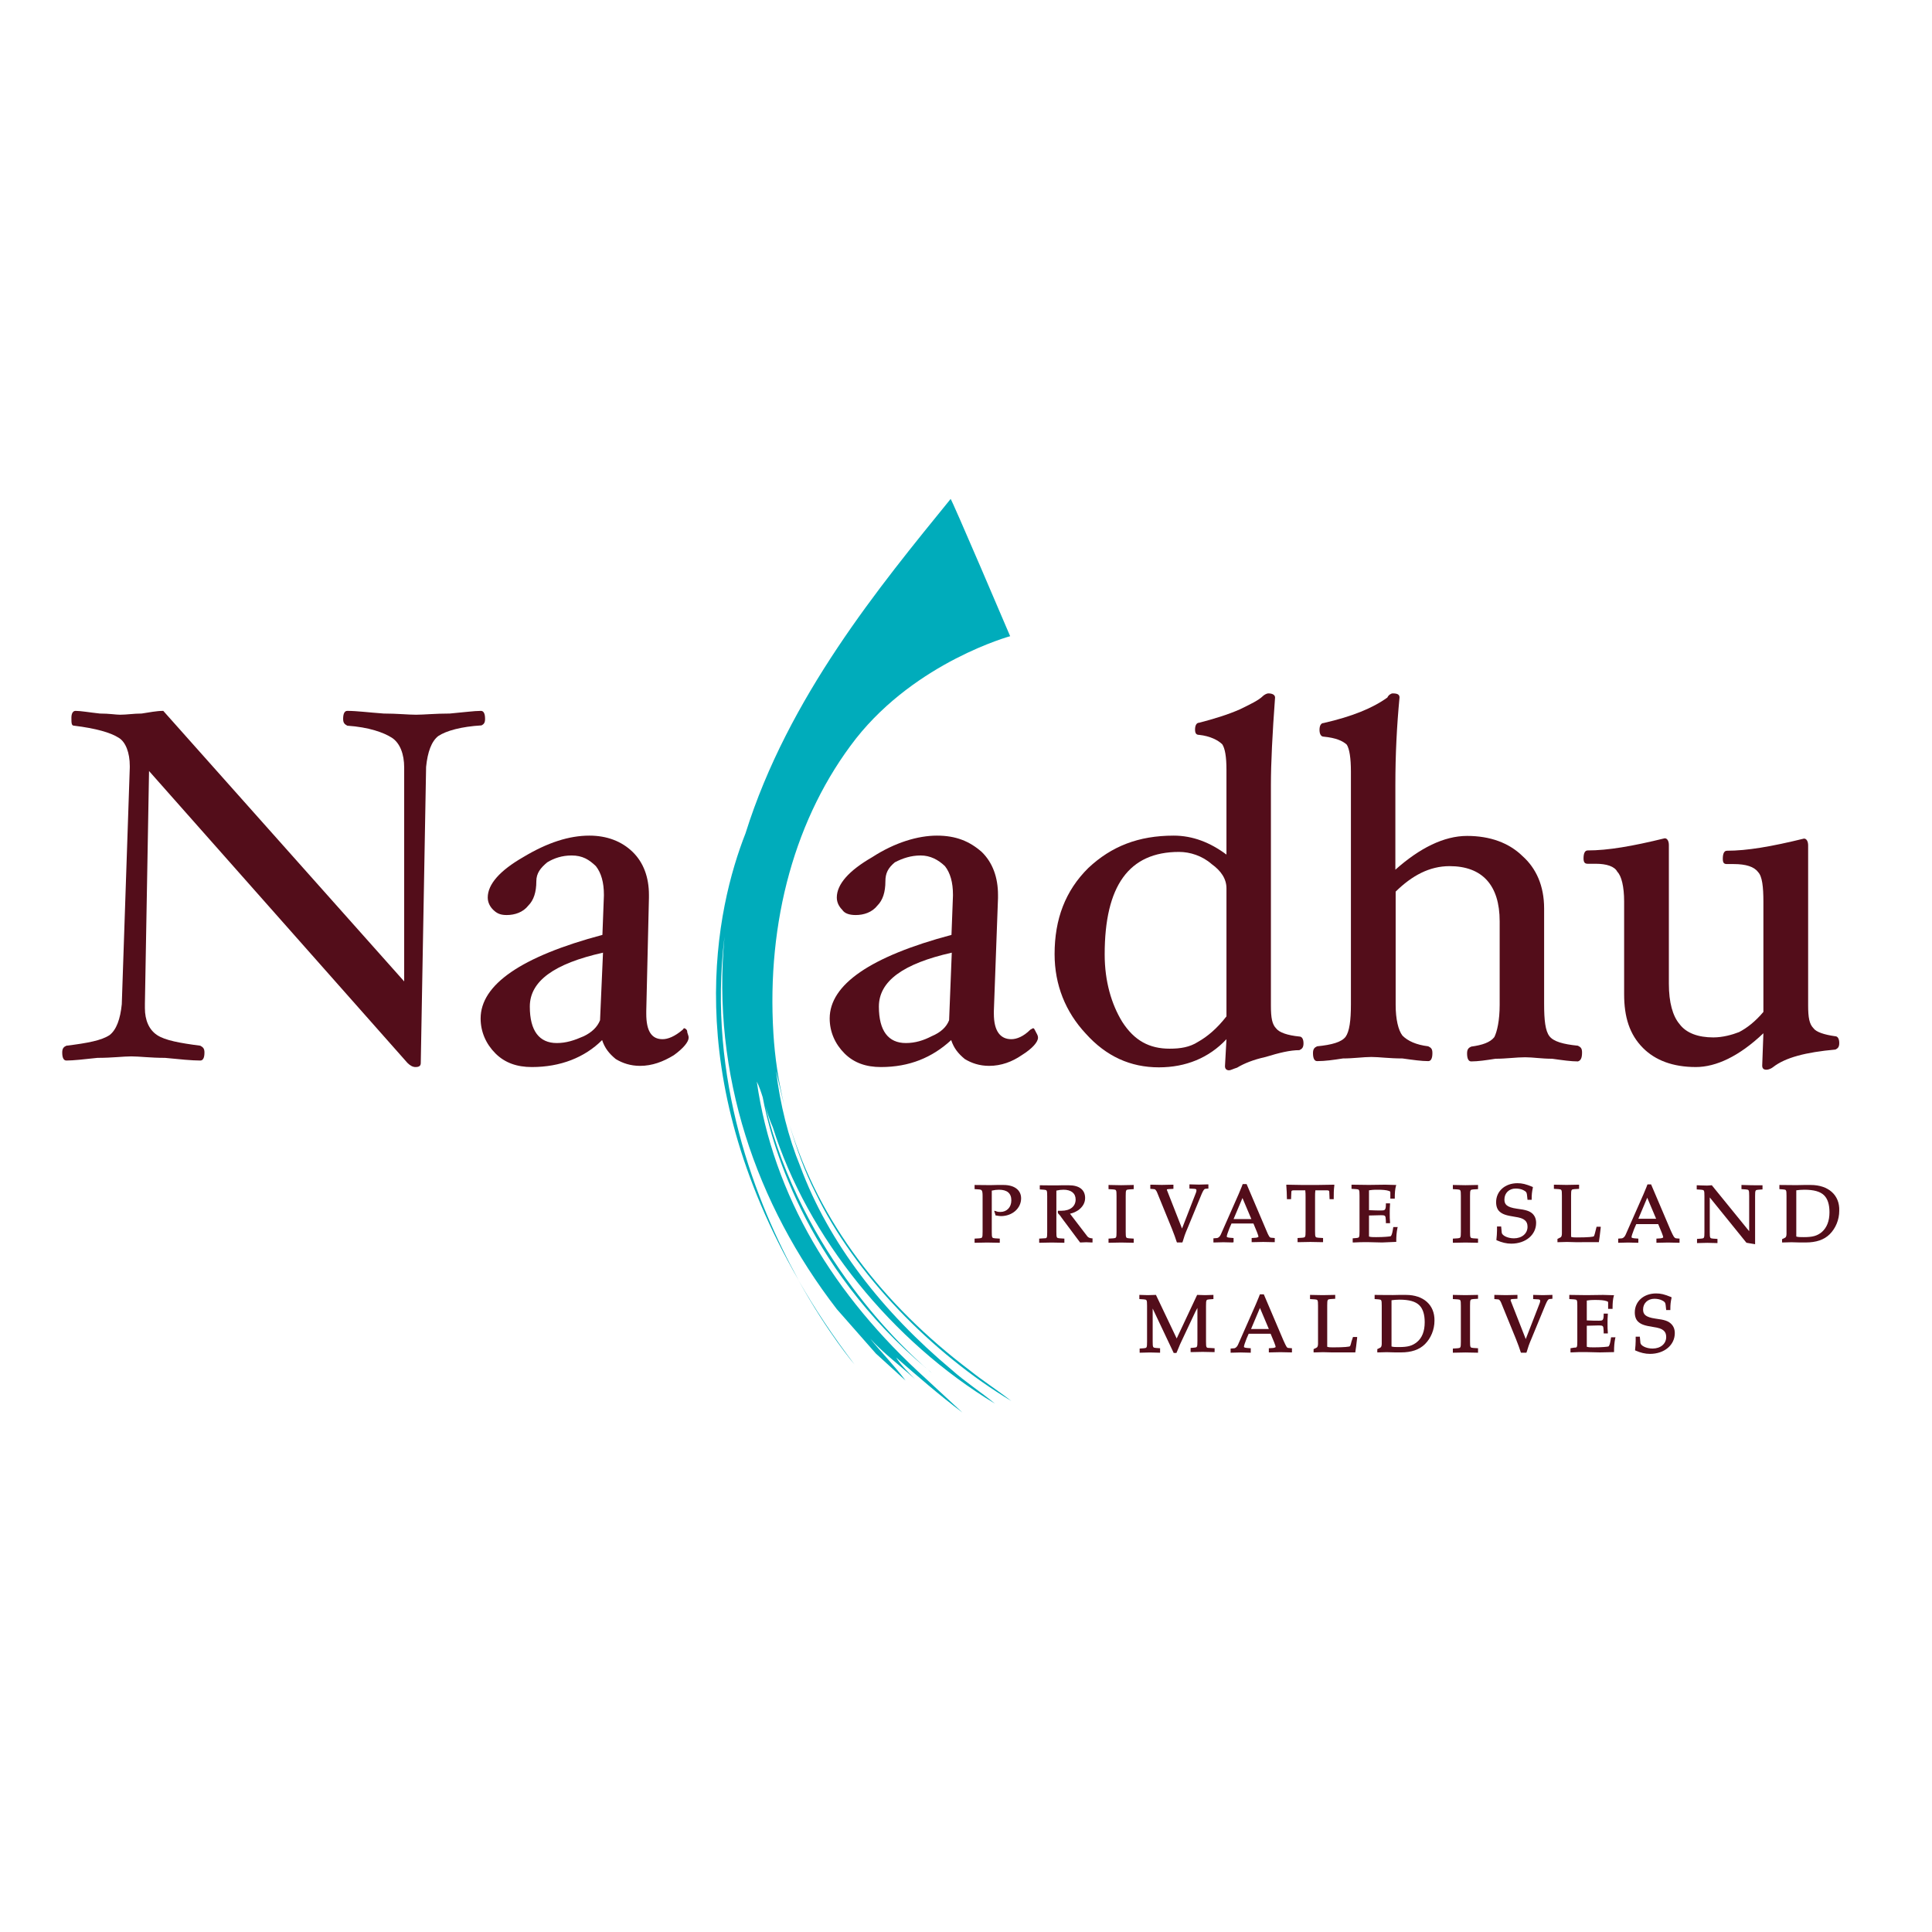 <?xml version="1.0" encoding="utf-8"?>
<!-- Generator: Adobe Illustrator 19.2.1, SVG Export Plug-In . SVG Version: 6.00 Build 0)  -->
<svg version="1.1" id="layer" xmlns="http://www.w3.org/2000/svg" xmlns:xlink="http://www.w3.org/1999/xlink" x="0px" y="0px"
	 viewBox="0 0 652 652" style="enable-background:new 0 0 652 652;" xml:space="preserve">
<style type="text/css">
	.st0{fill:#00ACBB;}
	.st1{fill:#530D1A;}
</style>
<g>
	<path class="st0" d="M264.6,372.8c0.6,2.3,1.2,4.6,1.9,6.8C265.8,377.4,265.2,375.1,264.6,372.8"/>
	<path class="st0" d="M341.3,472.8c-4.6-3.6-9.6-6.8-14.1-10.4c-29.1-22-50.9-50.1-60.7-82.7c2.3,7.9,5,15.5,8.7,22.8
		C288.4,430.1,314.8,456.9,341.3,472.8"/>
	<path class="st0" d="M335.8,473.7c-5-4.1-10-7.3-14.6-11.4c-23.3-19.5-41.5-42.7-51.1-68.6c-4.1-10-6.8-20.9-8.2-32.3
		c0.9,3.8,1.7,7.6,2.7,11.3c-1.9-7.8-3.1-15.8-3.6-24c-2.3-37.7,7.3-73.1,27.9-99.5c20.5-25.9,52-34.5,52-34.5s-20.1-47.2-20.1-46.3
		c-23.8,29.3-54.8,66.8-69.2,112.8c-9.9,25.2-22.5,80.9,17.9,150.8c-14.4-26.1-30.9-67.8-25-115.9c-4.4,46.6,10.6,90.3,37.9,125.7
		l13.2,15l10,9.1c-3.7-5-8.2-9.5-11.9-14.1c4.6,5,10.1,9.1,15.1,13.6c-2.3-2.3-4.6-4.5-6.4-7.3c7.3,6.4,14.6,12.7,22.4,18.6
		l-12.3-11.4c-31.1-28.1-51.6-61.7-57.1-100.3c0.8,1.6,1.4,3.4,2,5.3c2.5,13.6,13.4,56.5,55.6,91.8c-7-6-42.5-38.4-54.7-88.8
		c0.7,2.4,1.5,4.9,2.5,7.1C272.4,417.4,301.1,452.8,335.8,473.7"/>
	<path class="st0" d="M313.2,462.3c0.8,0.7,1.2,1,1.2,1C314,462.9,313.6,462.6,313.2,462.3"/>
	<path class="st0" d="M269.5,432.1c9.9,17.9,18.9,28.4,18.9,28.4C281,450.8,274.8,441.4,269.5,432.1"/>
	<path class="st1" d="M163.7,242.6c0-1.8-0.5-2.7-1.4-2.7c-2.3,0-5.9,0.5-10.5,0.9c-5,0-8.7,0.4-11.4,0.4c-2.7,0-6.4-0.4-10.9-0.4
		c-5.5-0.4-9.1-0.9-12.3-0.9c-0.9,0-1.4,0.9-1.4,2.7c0,1.4,0.5,1.8,1.4,2.3c7.3,0.5,12.3,2.3,15.1,4.1c2.7,1.8,4.1,5.5,4.1,10v72.2
		l-81.3-91.3c-2.3,0-4.6,0.5-7.3,0.9c-2.7,0-5,0.4-7.3,0.4c-1.4,0-3.6-0.4-6.8-0.4c-3.7-0.4-6.4-0.9-8.2-0.9c-0.9,0-1.4,0.9-1.4,2.3
		c0,1.8,0,2.7,0.9,2.7c7.3,0.9,12.3,2.3,15.1,4.1c2.3,1.4,3.7,5,3.7,9.5v0.5l-2.7,79.9c-0.5,5-1.8,8.6-4.1,10.4
		c-2.7,1.8-7.3,2.7-14.6,3.6c-0.9,0.4-1.4,0.9-1.4,2.3c0,1.8,0.5,2.7,1.4,2.7c2.3,0,5.9-0.4,10.5-0.9c5,0,8.7-0.5,11.4-0.5
		c2.8,0,6.4,0.5,11.4,0.5c5,0.5,9.1,0.9,11.9,0.9c0.9,0,1.4-0.9,1.4-2.7c0-1.4-0.5-1.8-1.4-2.3c-6.9-0.9-11.9-1.8-14.6-3.6
		c-2.7-1.8-4.1-5-4.1-9.1v-1.4l1.4-78.6l87.2,98.5c0.9,0.9,1.8,1.4,2.7,1.4c1.4,0,1.8-0.5,1.8-1.4l1.8-99.9c0.5-5,1.8-8.6,4.1-10.4
		c2.7-1.8,7.8-3.2,14.6-3.6C163.3,244.4,163.7,243.9,163.7,242.6"/>
	<path class="st1" d="M202.5,344.3c-0.9,2.3-2.8,4.1-5.5,5.4c-3.2,1.4-5.9,2.3-9.1,2.3c-5.9,0-9.1-4.1-9.1-12.3
		c0-8.6,8.2-14.5,24.7-18.2L202.5,344.3z M230.8,347l-0.4,0.5c-2.7,2.3-5,3.2-6.8,3.2c-3.7,0-5.5-2.7-5.5-8.6v-0.9L219,303V302
		c0-5.9-1.8-10.9-5.5-14.5c-3.7-3.6-8.7-5.5-14.6-5.5c-6.8,0-14.1,2.3-22.4,7.3c-7.8,4.5-11.9,9.1-11.9,13.6c0,1.8,0.9,3.2,1.8,4.1
		c1.4,1.4,2.7,1.8,4.6,1.8c2.7,0,5.5-0.9,7.3-3.2c1.8-1.8,2.7-4.5,2.7-8.2c0-2.7,1.4-4.5,3.7-6.4c2.3-1.4,5-2.3,8.2-2.3
		c3.7,0,5.9,1.4,8.2,3.6c1.8,2.3,2.7,5.5,2.7,9.6v0.4l-0.5,13.2c-27.4,7.3-41.1,16.8-41.1,28.2c0,4.5,1.8,8.6,5,11.8
		c3.2,3.2,7.3,4.6,12.3,4.6c9.6,0,17.8-3.2,23.7-9.1c0.9,2.7,2.3,4.5,4.6,6.4c2.3,1.4,5,2.3,8.2,2.3c4.1,0,7.8-1.4,11.4-3.6
		c3.2-2.3,5-4.5,5-5.9c0-0.9-0.5-1.4-0.5-2.3C231.8,347.5,231.3,347,230.8,347"/>
	<path class="st1" d="M320.3,344.3c-0.9,2.3-2.8,4.1-5.9,5.4c-2.7,1.4-5.5,2.3-8.7,2.3c-5.9,0-9.1-4.1-9.1-12.3
		c0-8.6,8.2-14.5,24.6-18.2L320.3,344.3z M348.6,347l-0.9,0.5c-2.3,2.3-4.6,3.2-6.4,3.2c-3.7,0-5.9-2.7-5.9-8.6v-0.9l1.4-38.1V302
		c0-5.9-1.8-10.9-5.5-14.5c-4.1-3.6-8.7-5.5-15.1-5.5c-6.4,0-14.2,2.3-21.9,7.3c-7.8,4.5-11.9,9.1-11.9,13.6c0,1.8,0.9,3.2,1.8,4.1
		c0.9,1.4,2.7,1.8,4.6,1.8c2.7,0,5.5-0.9,7.3-3.2c1.8-1.8,2.7-4.5,2.7-8.2c0-2.7,0.9-4.5,3.2-6.4c2.7-1.4,5.5-2.3,8.7-2.3
		c3.2,0,5.9,1.4,8.2,3.6c1.8,2.3,2.7,5.5,2.7,9.6v0.4l-0.5,13.2c-27.4,7.3-41.1,16.8-41.1,28.2c0,4.5,1.8,8.6,5,11.8
		c3.2,3.2,7.3,4.6,12.3,4.6c9.6,0,17.3-3.2,23.7-9.1c0.9,2.7,2.3,4.5,4.6,6.4c2.3,1.4,5,2.3,8.2,2.3c4.1,0,7.8-1.4,11-3.6
		c3.7-2.3,5.5-4.5,5.5-5.9c0-0.9-0.5-1.4-0.9-2.3C349.1,347.5,349.1,347,348.6,347"/>
	<path class="st1" d="M397.9,287.5c3.7,0,7.8,1.3,11,4.1c3.2,2.3,5,5,5,8.2v43.2c-3.2,4.1-6.4,6.8-9.6,8.6c-2.8,1.8-5.9,2.3-9.6,2.3
		c-6.8,0-11.9-2.7-16-9.1c-3.6-5.9-5.9-13.6-5.9-22.7C372.8,298.9,381,287.5,397.9,287.5 M391.1,360.2c9.1,0,16.9-3.2,22.8-9.5
		l-0.5,9.1c0,0.9,0.5,1.4,1.4,1.4c0.5,0,1.4-0.5,2.7-0.9c2.3-1.4,5.5-2.7,9.6-3.6c4.6-1.4,8.2-2.3,11.4-2.3c0.9-0.4,1.4-0.9,1.4-2.3
		c0-1.4-0.5-2.3-1.4-2.3c-4.1-0.4-6.8-1.4-7.8-2.7c-1.4-1.4-1.8-3.6-1.8-7.7v-74.5c0-7.3,0.5-17.3,1.4-29.5c0-0.9-0.9-1.4-2.3-1.4
		c-0.5,0-1.4,0.5-1.8,0.9c-1.4,1.4-4.1,2.7-7.8,4.5c-4.1,1.8-8.7,3.2-13.7,4.5c-0.9,0-1.4,0.9-1.4,2.3c0,1.4,0.5,1.8,1.4,1.8
		c3.7,0.4,6.4,1.8,7.8,3.2c0.9,1.4,1.4,4.1,1.4,8.6v28.6c-5.5-4.1-11.4-6.4-17.8-6.4c-11.9,0-21,3.6-28.8,10.9
		c-7.8,7.7-11.4,17.3-11.4,29.1c0,10.4,3.7,19.5,10.5,26.8C373.3,356.5,381.5,360.2,391.1,360.2"/>
	<path class="st1" d="M533.9,355.2c0-1.4-0.4-1.8-1.4-2.3c-5-0.5-8.2-1.4-9.6-3.2c-1.4-1.8-1.8-5.4-1.8-10.9v-32.2
		c0-7.7-2.7-13.6-7.3-17.7c-4.6-4.5-11-6.8-18.7-6.8c-7.8,0-16,4.1-24.2,11.4v-28.6c0-10.4,0.5-20,1.4-29.5c0-0.9-0.5-1.4-2.3-1.4
		c-0.5,0-1.4,0.5-1.8,1.4c-5,3.6-11.9,6.4-21.5,8.6c-0.9,0-1.4,0.9-1.4,2.3c0,1.4,0.5,2.3,1.4,2.3c4.1,0.4,6.4,1.4,7.8,2.7
		c0.9,1.4,1.4,4.5,1.4,9.1v78.6c0,5.4-0.5,9.1-1.8,10.9c-1.4,1.8-4.6,2.7-9.6,3.2c-0.9,0.4-1.4,0.9-1.4,2.3c0,1.8,0.5,2.7,1.4,2.7
		c2.7,0,5.5-0.4,8.7-0.9c3.6,0,6.9-0.5,9.6-0.5c2.7,0,5.9,0.5,10.5,0.5c3.6,0.5,6.4,0.9,8.7,0.9c0.9,0,1.4-0.9,1.4-2.7
		c0-1.4-0.4-1.8-1.4-2.3c-4.1-0.5-6.9-1.8-8.7-3.6c-1.4-1.8-2.3-5.5-2.3-10.4v-38.2c5.5-5.4,11.4-8.6,18.2-8.6
		c11,0,16.9,6.4,16.9,18.6v28.2c0,5.4-0.9,9.1-1.8,10.9c-1.4,1.8-4.1,2.7-7.8,3.2c-0.9,0.4-1.4,0.9-1.4,2.3c0,1.8,0.5,2.7,1.4,2.7
		c2.3,0,5-0.4,8.2-0.9c3.7,0,6.9-0.5,10-0.5c2.7,0,5.5,0.5,9.1,0.5c3.6,0.5,6.4,0.9,8.7,0.9C533.5,357.9,533.9,357,533.9,355.2"/>
	<path class="st1" d="M620.7,352c0-1.4-0.5-2.3-1.4-2.3c-3.6-0.5-6.4-1.4-7.3-2.7c-1.4-1.4-1.8-3.6-1.8-7.7v-54
		c0-1.3-0.5-2.3-1.4-2.3c-11,2.7-19.2,4.1-26,4.1c-0.9,0-1.4,0.9-1.4,2.7c0,1.4,0.4,1.8,1.4,1.8h2.3c4.1,0,6.9,0.9,8.2,2.7
		c1.4,1.4,1.8,5,1.8,10v37.2c-2.7,3.2-5.5,5.4-8.2,6.8c-2.3,0.9-5.5,1.8-8.7,1.8c-5,0-9.1-1.4-11.4-4.5c-2.3-2.7-3.6-7.3-3.6-13.6
		v-46.8c0-1.3-0.5-2.3-1.4-2.3c-11,2.7-19.2,4.1-26,4.1c-0.9,0-1.4,0.9-1.4,2.7c0,1.4,0.5,1.8,1.4,1.8h2.7c3.7,0,6.4,0.9,7.3,2.7
		c1.4,1.4,2.3,5,2.3,10v31.3c0,7.7,1.8,13.6,6.4,18.2c4.1,4.1,10,6.4,17.8,6.4c6.8,0,14.6-3.6,22.8-11.4l-0.4,10.9
		c0,0.9,0.4,1.4,1.4,1.4c0.9,0,1.8-0.5,2.3-0.9c4.1-3.2,11-5,21-5.9C620.2,353.8,620.7,353.4,620.7,352"/>
	<path class="st1" d="M338.7,399.9c-0.8,0-1.5,0-2.3,0c-2.4,0.1-4.7,0-7.2,0l-0.3,0v1.4l1.5,0.1c0.9,0.1,1.2,0.2,1.2,2.2v12.1
		c0,2.1-0.1,2.1-1.1,2.2l-1.6,0.1v1.4l0.3,0c2.7-0.1,5.2-0.1,7.9,0l0.3,0v-1.4l-1.6-0.1c-1-0.1-1.1-0.1-1.1-2.2v-13.9
		c0.9-0.2,1.6-0.3,2.4-0.3c2.8,0,4.2,1.2,4.2,3.6c0,2.3-1.5,3.9-3.7,3.9c-0.5,0-0.9,0-1.6-0.3l-0.5-0.1l0.5,1.6l0.2,0
		c0.7,0.1,1.1,0.2,1.6,0.2c3.8,0,6.8-2.6,6.8-6C344.6,401.6,342.3,399.9,338.7,399.9"/>
	<path class="st1" d="M367,417.3l-5.9-7.7c1.3-0.3,2-0.7,2.8-1.2c1.5-1.1,2.3-2.5,2.3-4.1c0-2.8-2-4.3-5.5-4.3c-0.8,0-1.6,0-2.4,0
		c-2.3,0.1-4.7,0-7.1,0l-0.3,0v1.4l1.4,0.1c1,0.1,1.1,0.1,1.1,2.2v12.1c0,2.1-0.1,2.1-1.1,2.1l-1.6,0.1v1.4l0.3,0
		c2.7-0.1,5.2-0.1,7.9,0l0.3,0v-1.4l-1.6-0.1c-1-0.1-1.1-0.1-1.1-2.2v-13.9c0.8-0.2,1.6-0.3,2.4-0.3c2.6,0,4.1,1.2,4.1,3.3
		c0,2.3-1.8,3.8-4.8,3.8H357v0.8l0.1,0.1c0.6,0.6,0.8,0.9,1.2,1.5l5,6.7l1.2,1.6l0.2,0c1.3-0.1,2.5-0.1,3.7,0l0.3,0v-1.4l-0.3,0
		C367.6,417.8,367.3,417.6,367,417.3"/>
	<path class="st1" d="M374.4,399.9l-0.3,0v1.4l1.6,0.1c1,0.1,1.1,0.1,1.1,2.2v12.1c0,2.1-0.1,2.1-1.1,2.2l-1.6,0.1v1.4l0.3,0
		c2.7-0.1,5.2-0.1,7.9,0l0.3,0v-1.4l-1.6-0.1c-1-0.1-1.1-0.1-1.1-2.2v-12.1c0-2.1,0.1-2.1,1.1-2.2l1.6-0.1v-1.4l-0.3,0
		C379.6,400,377.1,400,374.4,399.9"/>
	<path class="st1" d="M394.2,401.3l1.8-0.1v-1.4l-0.3,0c-2.4,0.1-4.8,0.1-7.2,0l-0.3,0v1.4l1.2,0.1c0.4,0,0.6,0.2,1,0.9l5.1,12.5
		c0.8,2,1.1,2.9,1.6,4.4l0.1,0.2h1.8l0.1-0.2c0.5-1.7,0.8-2.6,1.7-4.7l4.7-11.4c0.6-1.4,0.9-1.7,1.2-1.8l1.1-0.1v-1.4l-0.3,0
		c-1.9,0.1-3.9,0.1-5.8,0l-0.3,0v1.4l1.7,0.1c0.3,0,0.5,0.1,0.6,0.2c0.1,0.2,0.1,0.6-0.1,1.1l-4.7,12.1l-5.1-13c0-0.1,0-0.2,0-0.3
		C393.7,401.4,393.9,401.4,394.2,401.3"/>
	<path class="st1" d="M419.3,404.3l3,7.1h-6L419.3,404.3z M416.3,419.2v-1.4l-1.3-0.1c-1-0.1-1-0.3-1-0.4c0-0.3,0.3-1.3,0.9-2.8
		l0.7-1.6h7.4l1.2,2.9c0.4,1,0.5,1.4,0.5,1.6c0,0-0.2,0.2-0.8,0.3l-1.5,0.1v1.4l0.3,0c2.4-0.1,4.8-0.1,7.2,0l0.3,0v-1.4l-1.2-0.1
		c-0.5,0-0.8-0.4-1.7-2.6l-6.6-15.5h-1.3l-0.1,0.2c0,0-0.3,0.9-1.3,3.2l-6,13.6c-0.3,0.7-0.8,1.1-1.2,1.2l-1.3,0.1v1.4l0.3,0
		c2-0.1,4.1-0.1,6.2,0L416.3,419.2z"/>
	<path class="st1" d="M446.2,419.2l0.3,0v-1.4l-1.6-0.1c-1-0.1-1.1-0.1-1.1-2.2v-11.4c0-1.1,0-1.6,0.1-2.4h3.9
		c0.7,0,0.8,0.2,0.8,0.6l0.1,2.4h1.4v-0.3c0-1.7,0-2.7,0.2-4.3l0-0.3l-6.1,0.1h-4.3l-5.8-0.1l0,0.3c0.1,1.6,0.2,2.7,0.2,4.3v0.3h1.4
		l0.1-2.4c0-0.4,0.1-0.6,0.8-0.6h3.9c0.1,0.8,0.1,1.4,0.1,2.4v11.4c0,2.1-0.1,2.1-1.1,2.2l-1.6,0.1v1.4l0.3,0
		C441,419.1,443.5,419.1,446.2,419.2"/>
	<path class="st1" d="M471.2,419.1v-0.3c0-1.5,0.1-2.9,0.4-4.4l0.1-0.3h-1.5l-0.2,1.2c-0.2,1.2-0.5,1.8-0.7,1.9
		c-0.4,0.1-2.2,0.3-4.9,0.3c-1.2,0-1.7,0-2.4-0.2v-7.1l4-0.1c1.2,0,1.5,0.1,1.6,0.8c0.1,0.6,0.1,1.5,0.1,1.6l0,0.3h1.4l0-0.3
		c-0.1-1-0.1-2-0.1-3c0-1,0-2.1,0.1-3.1l0-0.3h-1.4v0.3c0,0,0,0.9-0.1,1.3c-0.2,0.7-0.4,0.8-1.6,0.8c-0.6,0-2.6,0-4-0.1v-6.7
		c0.7-0.1,1.2-0.2,2.9-0.2c1.6,0,3,0.1,3.8,0.4c0.5,0.2,0.5,0.2,0.5,0.6v2h1.5v-0.3c0-1.6,0.1-2.9,0.4-4l0.1-0.3l-3.7-0.1
		c-3.7,0.1-7.4,0.1-11.1,0l-0.3,0v1.4l1.6,0.1c1,0.1,1.1,0.1,1.1,2.2v12.1c0,2.1-0.1,2.1-1.1,2.2l-1.2,0.1v1.4l0.3,0
		c3.2-0.2,6.4-0.1,9.6,0L471.2,419.1z"/>
	<path class="st1" d="M490.6,399.9l-0.3,0v1.4l1.6,0.1c1,0.1,1.1,0.1,1.1,2.2v12.1c0,2.1-0.1,2.1-1.1,2.2l-1.6,0.1v1.4l0.3,0
		c2.7-0.1,5.2-0.1,7.9,0l0.3,0v-1.4l-1.6-0.1c-1-0.1-1.1-0.1-1.1-2.2v-12.1c0-2.1,0.1-2.1,1.1-2.2l1.6-0.1v-1.4l-0.3,0
		C495.8,400,493.3,400,490.6,399.9"/>
	<path class="st1" d="M511.5,401.1c1,0,2,0.2,2.7,0.6c0.8,0.4,1,0.7,1.1,1.4l0.2,1.8h1.4v-0.3c0-1.5,0.1-2.4,0.4-3.8l0-0.2l-0.2-0.1
		c-2.2-0.9-3.4-1.2-5-1.2c-4.2,0-7.2,2.7-7.2,6.4c0,1.4,0.4,2.5,1.2,3.2c1,0.9,2.3,1.3,4.9,1.7c2,0.3,2.9,0.6,3.6,1.2
		c0.6,0.5,0.9,1.2,0.9,2.2c0,2.3-1.9,3.9-4.6,3.9c-2.2,0-4-1-4.1-1.9l-0.2-2.1h-1.4l0,0.3c0,0.5,0,0.9,0,1.1c0,1.2-0.1,1.8-0.2,3
		l0,0.2l0.2,0.1c1.6,0.7,3.2,1.1,4.8,1.1c4.9,0,8.4-3,8.4-7c0-1.3-0.4-2.3-1.2-3.1c-1-0.9-2.1-1.3-5.3-1.7c-3.5-0.5-4.2-1.5-4.2-3.1
		C507.7,402.6,509.3,401.1,511.5,401.1"/>
	<path class="st1" d="M534.8,419.2L534.8,419.2c0.9,0,0.9,0,2.8,0l2,0l0-0.2c0.2-1.2,0.3-2.1,0.6-4.7l0-0.3h-1.4l-0.4,1.6
		c-0.3,1.3-0.5,1.6-0.5,1.6c-0.2,0.2-1.9,0.4-5.7,0.4c-0.9,0-1.4,0-2-0.2v-13.9c0-2.1,0.1-2.1,1.1-2.2l1.6-0.1v-1.4l-0.3,0
		c-2.6,0.1-5.2,0.1-7.9,0l-0.3,0v1.4l1.6,0.1c1,0.1,1.1,0.1,1.1,2.2v12.8c0,0.7-0.2,1.2-0.5,1.3l-1,0.5v1.1l0.3,0
		c2-0.1,3.9-0.1,5.8,0C532.7,419.2,533.8,419.2,534.8,419.2"/>
	<path class="st1" d="M552.9,411.3l3-7.1l3,7.1H552.9z M563.8,415.2l-6.6-15.5H556l-0.1,0.2c0,0-0.3,0.9-1.3,3.2l-6,13.6
		c-0.3,0.7-0.8,1.1-1.2,1.2l-1.3,0.1v1.4l0.3,0c2-0.1,4.1-0.1,6.2,0l0.3,0v-1.4l-1.3-0.1c-1-0.1-1-0.3-1-0.4c0-0.3,0.3-1.3,0.9-2.8
		l0.7-1.6h7.4l1.2,2.9c0.4,1,0.5,1.4,0.5,1.6c0,0-0.2,0.2-0.8,0.3l-1.5,0.1v1.4l0.3,0c2.4-0.1,4.8-0.1,7.2,0l0.3,0v-1.4l-1.2-0.1
		C565,417.7,564.8,417.4,563.8,415.2"/>
	<path class="st1" d="M588,399.9l-0.3,0v1.4l1.5,0.1c1,0.1,1.1,0.1,1.1,2.2v11.9l-12.6-15.5l-0.2,0c0,0-0.9,0.1-1.4,0.1
		c-1.2,0-3.2-0.1-3.2-0.1l-0.3,0v1.4l1.5,0.1c1,0.1,1.1,0.1,1.1,2.2v12.1c0,2.1-0.1,2.1-1.1,2.2l-1.4,0.1v1.4l0.3,0
		c2.2-0.1,4.2-0.1,6.3,0l0.3,0v-1.4l-1.5-0.1c-1-0.1-1.1-0.1-1.1-2.2v-11.7l12.3,15.2l0.1,0.1l2.9,0.5v-0.3c0-0.1,0-0.3,0-0.5
		c0-0.2,0-0.3,0-0.5v-14.9c0-2.1,0.1-2.1,1.1-2.2l1.4-0.1v-1.4l-0.3,0C592.2,400,590.2,400,588,399.9"/>
	<path class="st1" d="M614.8,415.8c-1.6,1.3-3.1,1.7-6.1,1.7c-1.1,0-1.9,0-2.5-0.2v-15.6c0.7-0.1,1.6-0.2,2.7-0.2
		c3.2,0,5.4,0.6,6.7,1.9c1.2,1.2,1.8,3.1,1.8,5.7C617.4,412.1,616.5,414.3,614.8,415.8 M611.1,399.9c-0.8,0-1.6,0-2.4,0
		c-2.6,0.1-5.2,0-7.9,0l-0.3,0v1.4l1.3,0.1c1,0.1,1.1,0.1,1.1,2.2v12.8c0,0.7-0.2,1.2-0.5,1.3l-1,0.5v1.1l0.3,0
		c1.9-0.1,3.8-0.1,5.7,0c0.7,0,1.3,0,2,0c3.5,0,6.2-0.9,8.1-2.8c2-2,3.2-4.9,3.2-7.9C620.9,403.3,617,399.9,611.1,399.9"/>
	<path class="st1" d="M407,452.8v-12.1c0-2.1,0.1-2.1,1.1-2.2l1.4-0.1V437l-0.3,0c-1.7,0.1-3.3,0.1-5,0l-0.2,0l-6.9,14.7l-7-14.7
		l-0.2,0c-1.7,0.1-3.4,0.1-5.1,0l-0.3,0v1.4l1.5,0.1c1,0.1,1.1,0.1,1.1,2.2v12.1c0,2.1-0.1,2.1-1.1,2.2l-1.4,0.1v1.4l0.3,0
		c2.2-0.1,4.2-0.1,6.3,0l0.3,0V455l-1.4-0.1c-1-0.1-1.1-0.1-1.1-2.2v-11.1l7.1,15h0.9l0.1-0.2c0.3-0.8,0.6-1.3,0.8-1.9
		c0.2-0.5,0.4-1,0.7-1.6l4.8-10.2l0.7-1.3v11.2c0,2.1-0.1,2.1-1.1,2.2l-1.2,0.1v1.4l0.3,0c2.6-0.1,5-0.1,7.5,0l0.3,0V455l-1.6-0.1
		C407.1,454.9,407,454.9,407,452.8"/>
	<path class="st1" d="M422.2,448.5l3-7.1l3,7.1H422.2z M433.1,452.3l-6.6-15.5h-1.3l-0.1,0.2c0,0-0.3,0.9-1.3,3.2l-6,13.6
		c-0.3,0.7-0.8,1.1-1.2,1.2l-1.3,0.1v1.4l0.3,0c2-0.1,4.1-0.1,6.2,0l0.3,0V455l-1.3-0.1c-1-0.1-1-0.3-1-0.4c0-0.3,0.3-1.3,0.9-2.8
		l0.7-1.6h7.4l1.2,2.9c0.4,1,0.5,1.4,0.5,1.6c0,0-0.2,0.2-0.8,0.3l-1.5,0.1v1.4l0.3,0c2.4-0.1,4.8-0.1,7.2,0l0.3,0V455l-1.2-0.1
		C434.3,454.9,434.1,454.5,433.1,452.3"/>
	<path class="st1" d="M456.1,452.7c-0.3,1.3-0.5,1.6-0.5,1.6c-0.2,0.2-1.9,0.4-5.7,0.4c-0.9,0-1.4,0-2-0.2v-13.9
		c0-2.1,0.1-2.1,1.1-2.2l1.6-0.1V437l-0.3,0c-2.6,0.1-5.2,0.1-7.9,0l-0.3,0v1.4l1.6,0.1c1,0.1,1.1,0.1,1.1,2.2v12.8
		c0,0.7-0.2,1.2-0.5,1.3l-1,0.5v1.1l0.3,0c2-0.1,3.9-0.1,5.8,0c1,0,2.1,0,3.2,0h0c0.9,0,0.9,0,2.8,0l2,0l0-0.2
		c0.2-1.2,0.3-2.1,0.6-4.7l0-0.3h-1.4L456.1,452.7z"/>
	<path class="st1" d="M478.2,452.9c-1.6,1.3-3.1,1.7-6.1,1.7c-1.1,0-1.9,0-2.5-0.2v-15.6c0.7-0.1,1.6-0.2,2.7-0.2
		c3.2,0,5.4,0.6,6.7,1.9c1.2,1.2,1.8,3.1,1.8,5.7C480.8,449.3,479.9,451.5,478.2,452.9 M474.5,437c-0.8,0-1.6,0-2.4,0
		c-2.6,0.1-5.2,0-7.9,0l-0.3,0v1.4l1.3,0.1c1,0.1,1.1,0.1,1.1,2.2v12.8c0,0.7-0.2,1.2-0.5,1.3l-1,0.5v1.1l0.3,0
		c1.9-0.1,3.8-0.1,5.7,0c0.7,0,1.3,0,2,0c3.5,0,6.2-0.9,8.1-2.8c2-2,3.2-4.9,3.2-7.9C484.2,440.4,480.4,437,474.5,437"/>
	<path class="st1" d="M490.6,437l-0.3,0v1.4l1.6,0.1c1,0.1,1.1,0.1,1.1,2.2v12.1c0,2.1-0.1,2.1-1.1,2.2l-1.6,0.1v1.4l0.3,0
		c2.7-0.1,5.2-0.1,7.9,0l0.3,0V455l-1.6-0.1c-1-0.1-1.1-0.1-1.1-2.2v-12.1c0-2.1,0.1-2.1,1.1-2.2l1.6-0.1V437l-0.3,0
		C495.8,437.1,493.2,437.1,490.6,437"/>
	<path class="st1" d="M517.7,437l-0.3,0v1.4l1.7,0.1c0.3,0,0.5,0.1,0.6,0.2c0.1,0.2,0.1,0.6-0.1,1.1l-4.7,12.1l-5.1-13
		c0-0.1,0-0.2,0-0.3c0.1-0.1,0.3-0.2,0.5-0.2l1.8-0.1V437l-0.3,0c-2.4,0.1-4.8,0.1-7.2,0l-0.3,0v1.4l1.2,0.1c0.4,0,0.6,0.2,1,0.9
		l5.1,12.5c0.8,2,1.1,2.9,1.6,4.4l0.1,0.2h1.8l0.1-0.2c0.5-1.7,0.8-2.6,1.7-4.7l4.7-11.4c0.6-1.4,0.9-1.7,1.2-1.8l1.1-0.1V437
		l-0.3,0C521.6,437.1,519.7,437.1,517.7,437"/>
	<path class="st1" d="M543.5,452.5c-0.2,1.2-0.5,1.8-0.7,1.9c-0.4,0.1-2.2,0.3-4.9,0.3c-1.2,0-1.7,0-2.4-0.2v-7.1l4-0.1
		c1.2,0,1.5,0.1,1.6,0.8c0.1,0.6,0.1,1.5,0.1,1.6l0,0.3h1.4l0-0.3c-0.1-1-0.1-2-0.1-3c0-1,0-2.1,0.1-3.1l0-0.3h-1.4v0.3
		c0,0,0,0.9-0.1,1.3c-0.2,0.7-0.4,0.8-1.6,0.8c-0.6,0-2.6,0-4-0.1v-6.7c0.7-0.1,1.2-0.2,2.9-0.2c1.6,0,3,0.1,3.8,0.4
		c0.5,0.2,0.5,0.2,0.5,0.6v2h1.5v-0.3c0-1.6,0.1-2.9,0.4-4l0.1-0.3L541,437c-3.7,0.1-7.4,0.1-11.1,0l-0.3,0v1.4l1.6,0.1
		c1,0.1,1.1,0.1,1.1,2.1v12.1c0,2.1-0.1,2.1-1.1,2.1L530,455v1.4l0.3,0c3.2-0.2,6.4-0.1,9.6,0l4.8-0.1V456c0-1.5,0.1-2.9,0.4-4.4
		l0.1-0.3h-1.5L543.5,452.5z"/>
	<path class="st1" d="M558.7,445c-3.5-0.5-4.2-1.5-4.2-3.1c0-2.1,1.6-3.6,3.8-3.6c1,0,2,0.2,2.7,0.6c0.8,0.4,1,0.7,1.1,1.4l0.2,1.8
		h1.4v-0.3c0-1.5,0.1-2.4,0.4-3.8l0-0.2l-0.2-0.1c-2.2-0.9-3.4-1.2-5-1.2c-4.2,0-7.2,2.7-7.2,6.4c0,1.4,0.4,2.5,1.2,3.2
		c1,0.9,2.3,1.3,4.9,1.7c2,0.3,2.9,0.6,3.6,1.2c0.6,0.5,0.9,1.2,0.9,2.2c0,2.3-1.9,3.9-4.6,3.9c-2.2,0-4-1-4.1-1.9l-0.2-2.1H552
		l0,0.3c0,0.5,0,0.9,0,1.1c0,1.2-0.1,1.8-0.2,3l0,0.2l0.2,0.1c1.6,0.7,3.2,1.1,4.8,1.1c4.9,0,8.4-3,8.4-7c0-1.3-0.4-2.3-1.2-3.1
		C563,445.8,561.8,445.4,558.7,445"/>
</g>
</svg>
